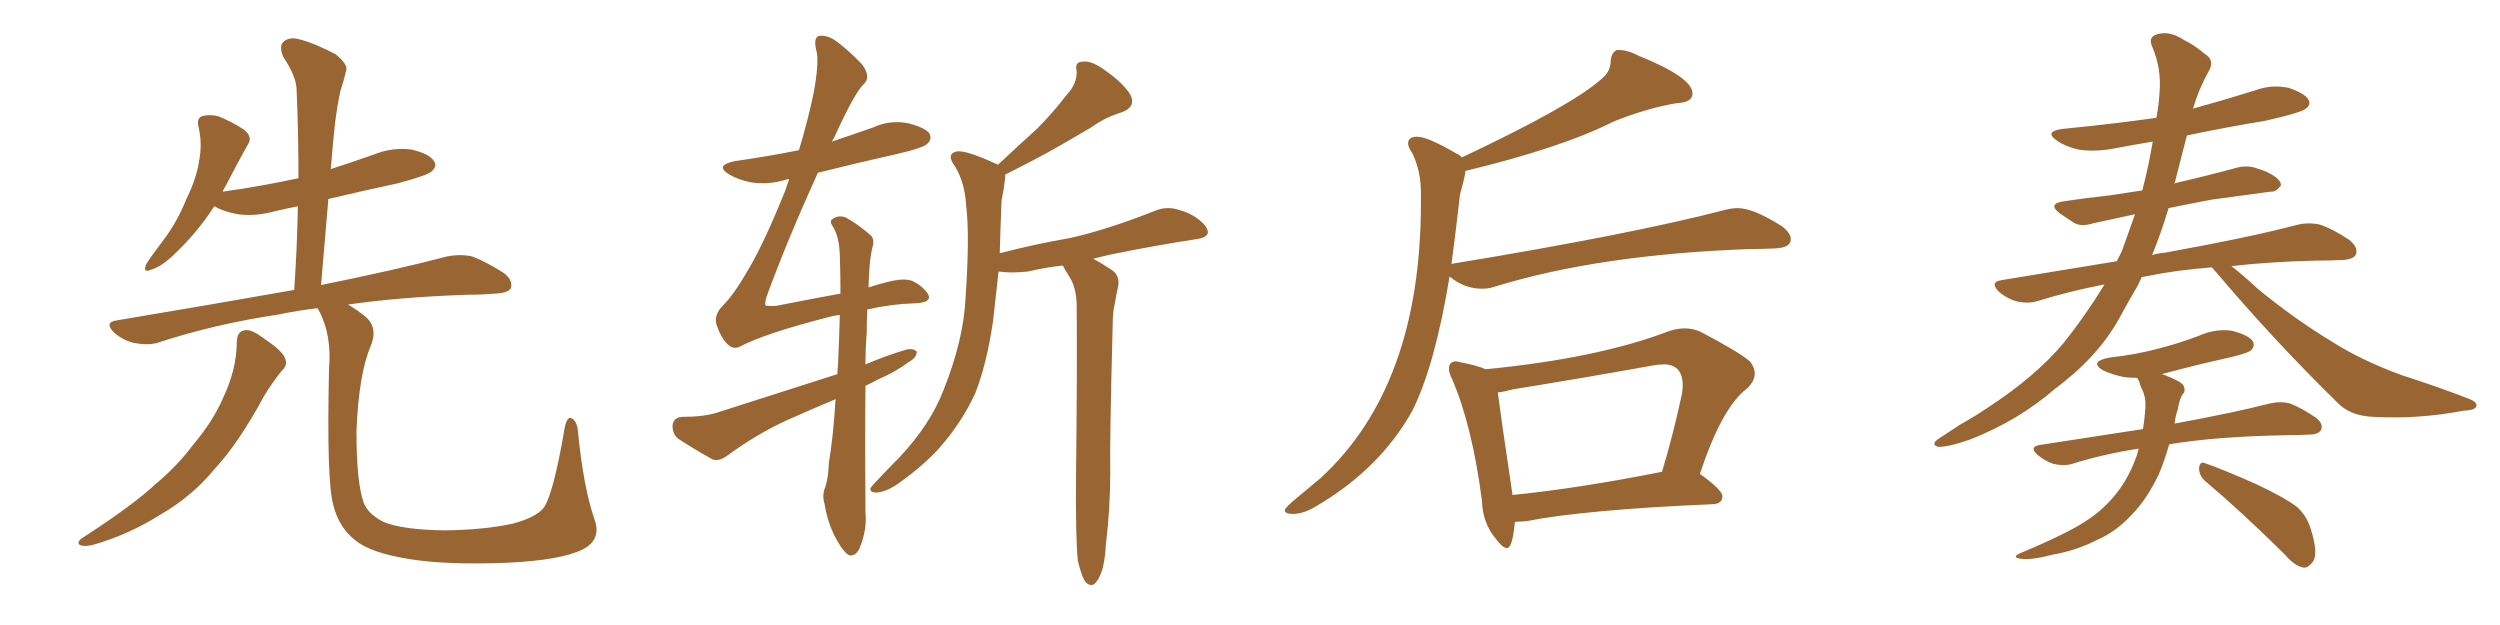 <svg xmlns="http://www.w3.org/2000/svg" xmlns:xlink="http://www.w3.org/1999/xlink" width="600" height="150"><path fill="#996633" padding="10" d="M56.84 81.88L56.84 81.88Q56.98 79.39 58.89 79.25L58.89 79.25Q60.35 78.96 63.43 81.30L63.43 81.30Q67.82 84.23 68.41 85.99L68.41 85.99Q69.14 87.60 67.68 88.92L67.68 88.92Q65.19 91.99 63.28 95.21L63.28 95.21Q57.28 106.35 51.42 112.65L51.42 112.65Q46.14 119.09 38.53 123.49L38.53 123.49Q30.62 128.47 22.12 130.81L22.12 130.81Q20.21 131.25 19.19 130.81L19.19 130.81Q18.31 130.22 19.63 129.20L19.63 129.20Q32.08 121.14 37.35 116.16L37.35 116.16Q42.48 111.91 46.44 106.64L46.44 106.64Q51.12 101.07 53.47 95.65L53.47 95.65Q56.84 88.62 56.84 81.88ZM142.68 124.66L142.68 124.66L142.68 124.66Q144.43 129.49 139.89 131.84L139.89 131.84Q134.62 134.47 121.73 135.06L121.73 135.06Q107.23 135.64 98.29 134.18L98.29 134.18Q88.92 132.71 85.25 129.64L85.25 129.64Q81.30 126.56 79.98 121.14L79.98 121.14Q78.37 115.58 78.96 88.62L78.96 88.62Q79.69 80.27 76.46 74.41L76.46 74.41Q76.32 74.12 76.17 73.97L76.17 73.97Q71.19 74.56 67.09 75.44L67.09 75.44Q51.42 77.78 37.65 82.32L37.65 82.32Q35.30 82.91 32.23 82.32L32.23 82.32Q29.59 81.74 27.39 79.83L27.39 79.83Q24.90 77.34 27.98 76.90L27.98 76.90Q50.68 73.10 70.61 69.58L70.61 69.58Q71.34 58.89 71.48 49.51L71.48 49.51Q68.41 50.10 66.06 50.68L66.06 50.68Q61.23 52.00 57.13 51.42L57.13 51.42Q53.76 50.83 51.42 49.51L51.42 49.51Q47.31 55.96 41.16 61.67L41.16 61.67Q38.38 64.16 36.18 64.75L36.18 64.75Q34.13 65.63 35.16 63.28L35.16 63.28Q36.47 61.23 39.26 57.57L39.26 57.57Q42.48 53.32 44.68 47.90L44.68 47.90Q47.17 42.77 47.75 38.82L47.75 38.82Q48.63 34.42 47.61 30.32L47.61 30.32Q47.17 28.27 48.63 27.83L48.63 27.83Q50.68 27.39 52.59 27.98L52.59 27.98Q55.81 29.30 58.45 31.05L58.45 31.05Q60.79 32.81 59.47 34.72L59.47 34.72Q56.84 39.40 54.05 44.82L54.05 44.82Q53.61 45.41 53.47 46.00L53.47 46.00Q62.84 44.68 71.63 42.77L71.63 42.77Q71.63 31.79 71.19 21.68L71.19 21.68Q71.19 18.46 67.97 13.62L67.97 13.62Q66.94 11.13 67.97 10.11L67.97 10.11Q69.29 8.79 71.63 9.38L71.63 9.38Q75.29 10.25 80.57 13.04L80.57 13.04Q83.64 15.53 83.06 16.99L83.06 16.99Q82.62 19.04 81.74 21.68L81.74 21.68Q81.01 24.90 80.42 29.44L80.42 29.44Q79.83 34.86 79.39 40.58L79.39 40.58Q84.81 38.82 89.79 37.06L89.79 37.06Q94.19 35.30 98.73 35.89L98.73 35.89Q103.13 36.91 104.15 38.67L104.15 38.67Q105.03 39.84 103.56 41.16L103.56 41.16Q102.69 42.04 95.65 43.95L95.65 43.95Q86.87 45.85 78.81 47.75L78.81 47.75Q77.93 57.71 77.05 68.41L77.05 68.41Q95.80 64.60 107.37 61.52L107.37 61.52Q110.45 60.94 113.23 61.52L113.23 61.52Q116.46 62.70 120.85 65.48L120.85 65.48Q123.19 67.24 122.61 69.14L122.61 69.14Q122.02 70.31 118.95 70.46L118.95 70.46Q115.43 70.75 111.77 70.75L111.77 70.75Q95.51 71.34 83.50 73.10L83.50 73.10Q85.40 74.12 87.74 76.03L87.74 76.03Q90.82 78.66 88.92 83.20L88.92 83.20Q86.13 89.65 85.55 103.42L85.55 103.42Q85.55 115.87 87.30 120.70L87.30 120.70Q88.33 123.34 91.99 125.24L91.99 125.24Q96.53 127.15 106.79 127.29L106.79 127.29Q116.31 127.15 123.05 125.68L123.05 125.68Q128.47 124.22 130.37 122.02L130.37 122.02Q132.71 119.09 135.50 102.83L135.50 102.83Q136.08 99.61 137.40 100.49L137.40 100.49Q138.57 101.37 138.72 103.71L138.72 103.71Q140.04 117.04 142.68 124.66ZM258.69 134.62L258.69 134.62Q258.11 129.35 258.25 113.82L258.25 113.82Q258.54 88.92 258.40 72.95L258.40 72.95Q258.25 68.99 256.79 66.65L256.79 66.65Q256.05 65.48 255.47 64.45L255.47 64.45Q255.18 63.87 255.03 63.72L255.03 63.72Q251.07 64.16 246.53 65.19L246.53 65.19Q243.16 65.48 241.26 65.33L241.26 65.33Q240.23 65.19 239.65 65.19L239.65 65.19Q238.92 71.63 238.33 77.05L238.33 77.05Q236.87 87.16 234.08 94.34L234.08 94.34Q230.86 101.37 225.44 107.52L225.44 107.52Q221.78 111.62 215.63 116.02L215.63 116.02Q212.70 118.07 210.35 118.21L210.35 118.21Q208.74 118.21 208.89 117.19L208.89 117.19Q209.47 116.31 211.38 114.40L211.38 114.40Q213.43 112.21 215.77 109.86L215.77 109.86Q223.24 101.95 226.46 93.60L226.46 93.60Q231.30 81.45 231.74 71.34L231.74 71.34Q232.76 56.54 231.88 49.37L231.88 49.37Q231.59 43.95 229.25 39.99L229.25 39.99Q226.90 36.91 229.69 36.33L229.69 36.33Q231.88 36.04 238.92 39.26L238.92 39.26Q239.36 39.40 239.50 39.55L239.50 39.55Q244.34 35.01 248.88 30.91L248.88 30.91Q252.54 27.25 256.05 22.71L256.05 22.71Q258.54 20.07 258.40 16.99L258.40 16.99Q257.81 14.79 260.01 14.79L260.01 14.79Q262.06 14.50 265.58 17.14L265.58 17.14Q269.53 19.92 271.29 22.71L271.29 22.71Q272.75 25.63 269.24 26.95L269.24 26.95Q265.28 28.13 262.06 30.47L262.06 30.47Q258.11 32.81 254.00 35.16L254.00 35.16Q249.17 37.94 241.26 41.89L241.26 41.89Q241.26 42.63 241.11 43.65L241.11 43.65Q240.97 45.26 240.38 48.05L240.38 48.05Q240.09 54.93 239.94 60.79L239.94 60.79Q248.29 58.59 256.79 57.13L256.79 57.13Q265.43 55.22 277.00 50.68L277.00 50.68Q279.93 49.37 283.01 50.39L283.01 50.39Q285.06 50.98 286.52 51.86L286.52 51.86Q289.89 54.05 289.89 55.81L289.89 55.81Q289.75 56.84 287.84 57.28L287.84 57.28Q277.29 58.89 266.60 61.08L266.60 61.08Q264.55 61.52 262.35 62.11L262.35 62.11Q264.11 62.99 266.75 64.75L266.75 64.75Q268.80 66.06 268.36 68.70L268.36 68.70Q267.92 70.61 267.48 73.24L267.48 73.24Q267.04 75 267.04 78.08L267.04 78.08Q266.31 106.20 266.46 113.38L266.46 113.38Q266.46 122.02 265.43 130.52L265.43 130.52Q265.14 135.35 264.26 137.55L264.26 137.55Q263.38 139.75 262.35 140.33L262.35 140.33Q261.33 140.63 260.45 139.60L260.45 139.60Q259.57 138.28 258.69 134.62ZM200.54 95.80L200.54 95.80L200.54 95.80Q194.24 98.44 188.38 101.07L188.38 101.07Q181.20 104.44 174.46 109.42L174.46 109.42Q172.56 110.74 171.09 110.30L171.09 110.30Q166.11 107.52 162.60 105.18L162.60 105.18Q161.28 103.86 161.43 101.95L161.43 101.95Q161.72 100.20 163.62 100.05L163.62 100.05Q168.90 100.05 172.12 99.02L172.12 99.02Q187.21 94.19 200.98 89.79L200.98 89.79Q200.98 88.62 201.12 87.60L201.12 87.60Q201.42 81.01 201.56 75.59L201.56 75.59Q200.10 75.73 198.63 76.17L198.63 76.17Q183.69 79.98 177.54 83.20L177.54 83.20Q175.93 83.94 174.61 82.62L174.61 82.62Q173.00 81.01 171.97 77.93L171.97 77.93Q171.24 75.59 173.58 73.24L173.58 73.24Q176.22 70.61 179.74 64.45L179.74 64.45Q183.54 58.01 188.53 45.56L188.53 45.56Q188.96 44.09 189.40 43.07L189.40 43.07Q188.96 42.92 188.82 43.07L188.82 43.07Q184.57 44.38 180.47 43.80L180.47 43.80Q177.25 43.21 175.05 41.89L175.05 41.89Q171.39 39.70 176.37 38.67L176.37 38.67Q184.57 37.50 191.75 36.04L191.75 36.04Q193.95 28.71 195.26 22.41L195.26 22.41Q196.58 15.23 196.00 12.45L196.00 12.45Q195.12 9.23 196.44 8.64L196.44 8.64Q198.05 8.35 199.95 9.38L199.95 9.38Q202.88 11.28 206.84 15.38L206.84 15.38Q209.18 18.46 207.28 20.21L207.28 20.21Q205.08 22.27 200.10 33.25L200.10 33.25Q199.80 33.54 199.66 33.98L199.66 33.98Q204.49 32.37 209.47 30.62L209.47 30.62Q213.57 28.71 217.97 29.59L217.97 29.59Q222.07 30.62 223.10 32.08L223.10 32.08Q223.68 33.40 222.66 34.42L222.66 34.42Q221.78 35.45 215.48 36.91L215.48 36.91Q205.66 39.11 196.29 41.46L196.29 41.46Q188.96 57.57 183.98 71.19L183.98 71.19Q183.54 72.80 183.69 73.24L183.69 73.24Q183.98 73.54 186.33 73.39L186.33 73.39Q194.53 71.78 201.71 70.46L201.71 70.46Q201.71 65.48 201.56 61.38L201.56 61.38Q201.42 56.84 199.95 54.49L199.95 54.49Q198.93 53.03 199.80 52.59L199.80 52.59Q201.12 51.56 202.88 52.15L202.88 52.15Q205.66 53.61 208.89 56.40L208.89 56.40Q209.91 57.28 209.47 59.03L209.47 59.03Q208.59 62.26 208.45 68.99L208.45 68.99Q211.52 67.97 214.31 67.38L214.31 67.38Q216.94 66.80 218.85 67.38L218.85 67.38Q221.34 68.55 222.66 70.46L222.66 70.46Q223.97 72.66 219.43 72.80L219.43 72.80Q214.01 72.95 208.15 74.27L208.15 74.27Q208.01 76.90 208.01 79.98L208.01 79.98Q207.71 83.50 207.71 87.45L207.71 87.45Q212.55 85.40 217.38 83.94L217.38 83.94Q219.14 83.50 220.02 84.38L220.02 84.38Q220.02 85.84 218.12 86.87L218.12 86.87Q215.04 89.21 210.64 91.11L210.64 91.11Q209.03 91.99 207.71 92.58L207.71 92.58Q207.57 106.93 207.71 122.90L207.71 122.90Q208.15 127.15 206.25 131.69L206.25 131.69Q205.37 133.45 203.91 133.30L203.91 133.30Q202.59 132.71 201.12 130.08L201.12 130.08Q198.78 126.27 197.90 121.00L197.90 121.00Q197.31 119.09 197.90 117.33L197.90 117.33Q198.78 115.14 198.93 111.04L198.93 111.04Q199.95 105.18 200.54 95.80ZM310.25 123.34L310.25 123.34Q308.35 123.34 308.35 122.46L308.35 122.46Q308.35 121.88 311.28 119.46Q314.21 117.04 316.99 114.70L316.99 114.70Q341.02 92.58 341.02 48.63L341.02 48.63L341.02 46.29Q341.02 41.02 338.96 36.77L338.96 36.77Q337.94 35.30 337.94 34.42L337.94 34.42Q337.94 32.81 340.14 32.81L340.14 32.81Q342.63 32.81 349.66 36.91L349.66 36.91Q350.39 37.21 350.83 37.79L350.83 37.79Q376.90 25.49 384.08 19.19L384.08 19.19Q386.57 17.29 386.57 14.65L386.57 14.65Q386.72 12.60 388.04 12.01L388.04 12.01L388.48 12.01Q390.67 12.01 393.16 13.33L393.16 13.33Q406.20 18.60 406.20 22.41L406.20 22.41Q406.20 24.61 402.39 24.76L402.39 24.76Q395.36 25.93 387.30 29.15L387.30 29.15Q374.85 35.45 351.71 41.02L351.71 41.02Q351.71 41.89 350.39 46.73L350.39 46.73Q349.37 55.81 348.34 63.43L348.34 63.43Q348.34 63.28 348.63 63.28L348.63 63.28Q391.41 56.25 413.96 50.39L413.96 50.39Q415.58 49.95 417.04 49.95L417.04 49.95Q420.85 49.95 427.73 54.35L427.73 54.35Q429.79 55.96 429.79 57.42L429.79 57.42Q429.79 59.47 425.98 59.62L425.98 59.62Q423.19 59.77 419.97 59.77L419.97 59.77Q383.64 61.08 358.59 68.85L358.59 68.85Q357.28 69.29 355.66 69.29L355.66 69.29Q351.42 69.29 347.90 66.36L347.90 66.36Q344.38 87.74 338.96 98.58L338.96 98.58Q331.20 112.50 315.97 121.44L315.97 121.44Q312.89 123.34 310.25 123.34ZM361.67 131.54L361.67 131.54Q360.64 131.54 359.03 129.35L359.03 129.35Q355.81 125.54 355.66 120.12L355.66 120.12Q353.32 102.10 348.49 90.97L348.49 90.97Q347.75 89.50 347.75 88.48L347.75 88.48Q347.75 86.72 349.51 86.72L349.51 86.72L350.83 87.01Q354.64 87.74 356.54 88.62L356.54 88.62Q383.64 85.99 400.78 79.39L400.78 79.39Q402.69 78.81 404.30 78.81L404.30 78.81Q406.20 78.81 407.96 79.54L407.96 79.54Q417.19 84.38 419.97 86.72L419.97 86.72Q421.14 88.18 421.14 89.65L421.14 89.65Q421.14 91.41 419.38 93.16L419.38 93.16Q413.23 97.71 407.96 113.82L407.96 113.82L408.11 113.82Q413.38 117.63 413.38 119.09L413.38 119.09Q413.38 120.85 411.18 121.00L411.18 121.00Q380.42 122.31 366.21 125.10L366.21 125.10L363.57 125.24Q362.99 131.54 361.67 131.54ZM362.99 118.65L362.99 118.80Q378.96 117.19 398.88 113.23L398.88 113.23Q401.51 104.59 403.71 94.34L403.71 94.34L403.86 92.58Q403.86 87.45 399.32 87.45L399.32 87.45Q398.14 87.45 396.53 87.74L396.53 87.74Q380.27 90.67 362.99 93.46L362.99 93.46Q360.94 94.04 359.47 94.19L359.47 94.19Q360.21 100.05 362.99 118.65L362.99 118.65ZM530.86 64.16L530.86 64.16Q521.92 64.89 515.63 66.21L515.63 66.21Q514.60 66.36 514.01 66.50L514.01 66.50Q513.57 67.38 513.13 68.41L513.13 68.41Q510.79 72.36 508.59 76.46L508.59 76.46Q503.47 85.69 493.21 93.31L493.21 93.31Q484.42 100.93 472.85 105.47L472.85 105.47Q467.43 107.37 465.09 107.23L465.09 107.23Q463.33 106.64 465.23 105.32L465.23 105.32Q467.72 103.71 470.36 101.95L470.36 101.95Q474.02 99.90 476.81 98.00L476.81 98.00Q488.53 90.38 495.26 82.32L495.26 82.32Q500.54 75.73 505.08 68.26L505.08 68.26Q496.73 69.87 489.11 72.22L489.11 72.22Q486.91 72.95 484.13 72.36L484.13 72.36Q481.49 71.63 479.59 69.87L479.59 69.87Q477.54 67.68 480.32 67.24L480.32 67.24Q494.68 64.89 508.01 62.70L508.01 62.70Q508.74 61.38 509.33 60.06L509.33 60.06Q510.94 55.52 512.40 51.42L512.40 51.42Q506.84 52.59 502.29 53.61L502.29 53.61Q499.51 54.49 497.75 53.47L497.75 53.47Q495.70 52.15 494.24 51.12L494.24 51.12Q491.46 48.93 495.12 48.34L495.12 48.34Q500.98 47.46 506.40 46.88L506.40 46.88Q510.06 46.29 514.16 45.70L514.16 45.70Q515.77 39.40 516.65 33.98L516.65 33.98Q511.38 34.86 506.84 35.74L506.84 35.74Q502.44 36.47 498.78 35.89L498.78 35.89Q495.70 35.16 493.80 33.84L493.80 33.84Q490.28 31.49 495.26 30.91L495.26 30.91Q507.28 29.74 517.53 28.27L517.53 28.27Q518.12 25.20 518.26 22.56L518.26 22.56Q518.85 16.55 516.50 11.13L516.50 11.13Q515.48 8.79 517.82 8.20L517.82 8.20Q520.75 7.32 524.27 9.67L524.27 9.67Q526.46 10.69 529.10 12.89L529.10 12.89Q531.74 14.50 529.98 17.29L529.98 17.29Q527.64 21.53 526.32 26.07L526.32 26.07Q533.79 24.02 541.26 21.68L541.26 21.68Q545.21 20.21 549.32 21.09L549.32 21.09Q553.13 22.41 554.00 23.88L554.00 23.88Q554.74 25.05 553.42 26.07L553.42 26.07Q552.10 27.10 543.60 29.00L543.60 29.00Q533.79 30.62 524.85 32.52L524.85 32.52Q523.39 38.09 521.92 43.95L521.92 43.95Q521.78 43.95 521.78 44.09L521.78 44.09Q522.07 43.95 522.66 43.80L522.66 43.80Q529.69 42.19 536.72 40.28L536.72 40.28Q539.36 39.55 541.70 40.43L541.70 40.43Q543.75 41.02 544.63 41.60L544.63 41.60Q547.56 43.07 547.41 44.53L547.41 44.53Q546.24 46.14 544.92 46.00L544.92 46.00Q538.48 46.88 530.86 47.90L530.86 47.90Q525.44 48.93 520.46 49.95L520.46 49.95Q518.70 55.81 516.50 61.23L516.50 61.23Q517.82 60.79 519.58 60.64L519.58 60.64Q539.94 56.98 551.51 53.91L551.51 53.91Q554.15 53.32 556.79 53.91L556.79 53.91Q559.86 54.93 563.82 57.57L563.82 57.57Q566.02 59.33 565.43 61.08L565.43 61.08Q564.84 62.26 562.21 62.40L562.21 62.40Q559.13 62.55 555.62 62.55L555.62 62.55Q544.34 62.84 535.55 63.87L535.55 63.87Q538.04 65.77 541.99 69.43L541.99 69.43Q550.78 76.61 559.72 82.03L559.72 82.03Q566.89 86.57 576.56 90.09L576.56 90.09Q585.21 92.87 592.38 95.65L592.38 95.65Q594.73 96.53 594.29 97.56L594.29 97.56Q593.99 98.44 591.21 98.58L591.21 98.58Q580.37 100.63 569.82 100.05L569.82 100.05Q563.96 99.90 560.74 96.39L560.74 96.39Q545.65 81.59 531.88 65.33L531.88 65.33Q531.30 64.75 530.86 64.16ZM513.28 107.67L513.28 107.67Q504.79 108.98 497.31 111.33L497.31 111.33Q495.41 111.91 492.77 111.33L492.77 111.33Q490.72 110.60 488.96 109.13L488.96 109.13Q486.91 107.23 489.55 106.79L489.55 106.79Q502.73 104.74 514.31 102.98L514.31 102.98Q514.75 100.34 514.89 97.71L514.89 97.71Q515.04 95.36 514.16 93.60L514.16 93.60Q513.57 92.43 513.43 91.55L513.43 91.55Q512.99 90.82 512.84 90.67L512.84 90.67Q511.23 90.67 509.91 90.53L509.91 90.53Q506.98 89.94 504.79 88.92L504.79 88.92Q501.27 86.87 506.10 85.84L506.10 85.84Q512.70 85.11 518.12 83.64L518.12 83.64Q523.24 82.32 527.78 80.57L527.78 80.57Q531.74 78.81 535.69 79.39L535.69 79.39Q539.65 80.42 540.67 81.88L540.67 81.88Q541.26 83.06 540.23 84.08L540.23 84.08Q539.65 84.67 535.55 85.69L535.55 85.69Q526.90 87.60 518.85 89.79L518.85 89.79Q519.29 89.94 519.73 90.09L519.73 90.09Q523.39 91.55 523.97 92.43L523.97 92.43Q524.71 93.75 523.83 94.63L523.83 94.63Q523.10 95.65 522.66 98.29L522.66 98.29Q522.07 99.90 521.92 101.66L521.92 101.66Q536.28 99.02 544.78 96.83L544.78 96.83Q547.27 96.24 549.61 96.83L549.61 96.83Q552.25 97.85 555.76 100.20L555.76 100.20Q557.67 101.66 557.08 103.13L557.08 103.13Q556.49 104.30 554.15 104.30L554.15 104.30Q551.81 104.44 549.17 104.44L549.17 104.44Q531.74 104.74 520.61 106.64L520.61 106.64Q519.43 110.74 518.12 113.82L518.12 113.82Q515.19 119.97 511.52 123.63L511.52 123.63Q507.71 127.73 503.17 129.64L503.17 129.64Q498.34 132.13 492.48 133.15L492.48 133.15Q487.94 134.33 485.74 134.18L485.74 134.18Q482.08 133.89 485.30 132.57L485.30 132.57Q496.88 127.73 501.42 124.51L501.42 124.51Q505.08 122.02 507.86 118.51L507.86 118.51Q510.94 114.70 512.84 109.28L512.84 109.28Q513.13 108.25 513.28 107.67ZM529.39 115.58L529.39 115.58L529.39 115.58Q527.78 114.26 527.78 112.35L527.78 112.35Q527.93 110.60 529.25 111.18L529.25 111.18Q533.50 112.65 541.41 116.16L541.41 116.16Q548.29 119.38 551.37 121.73L551.37 121.73Q553.71 123.93 554.59 127.00L554.59 127.00Q556.49 133.01 555.03 134.91L555.03 134.91Q553.86 136.38 552.83 136.23L552.83 136.23Q550.63 135.79 548.29 133.01L548.29 133.01Q537.89 122.75 529.39 115.58Z"/></svg>